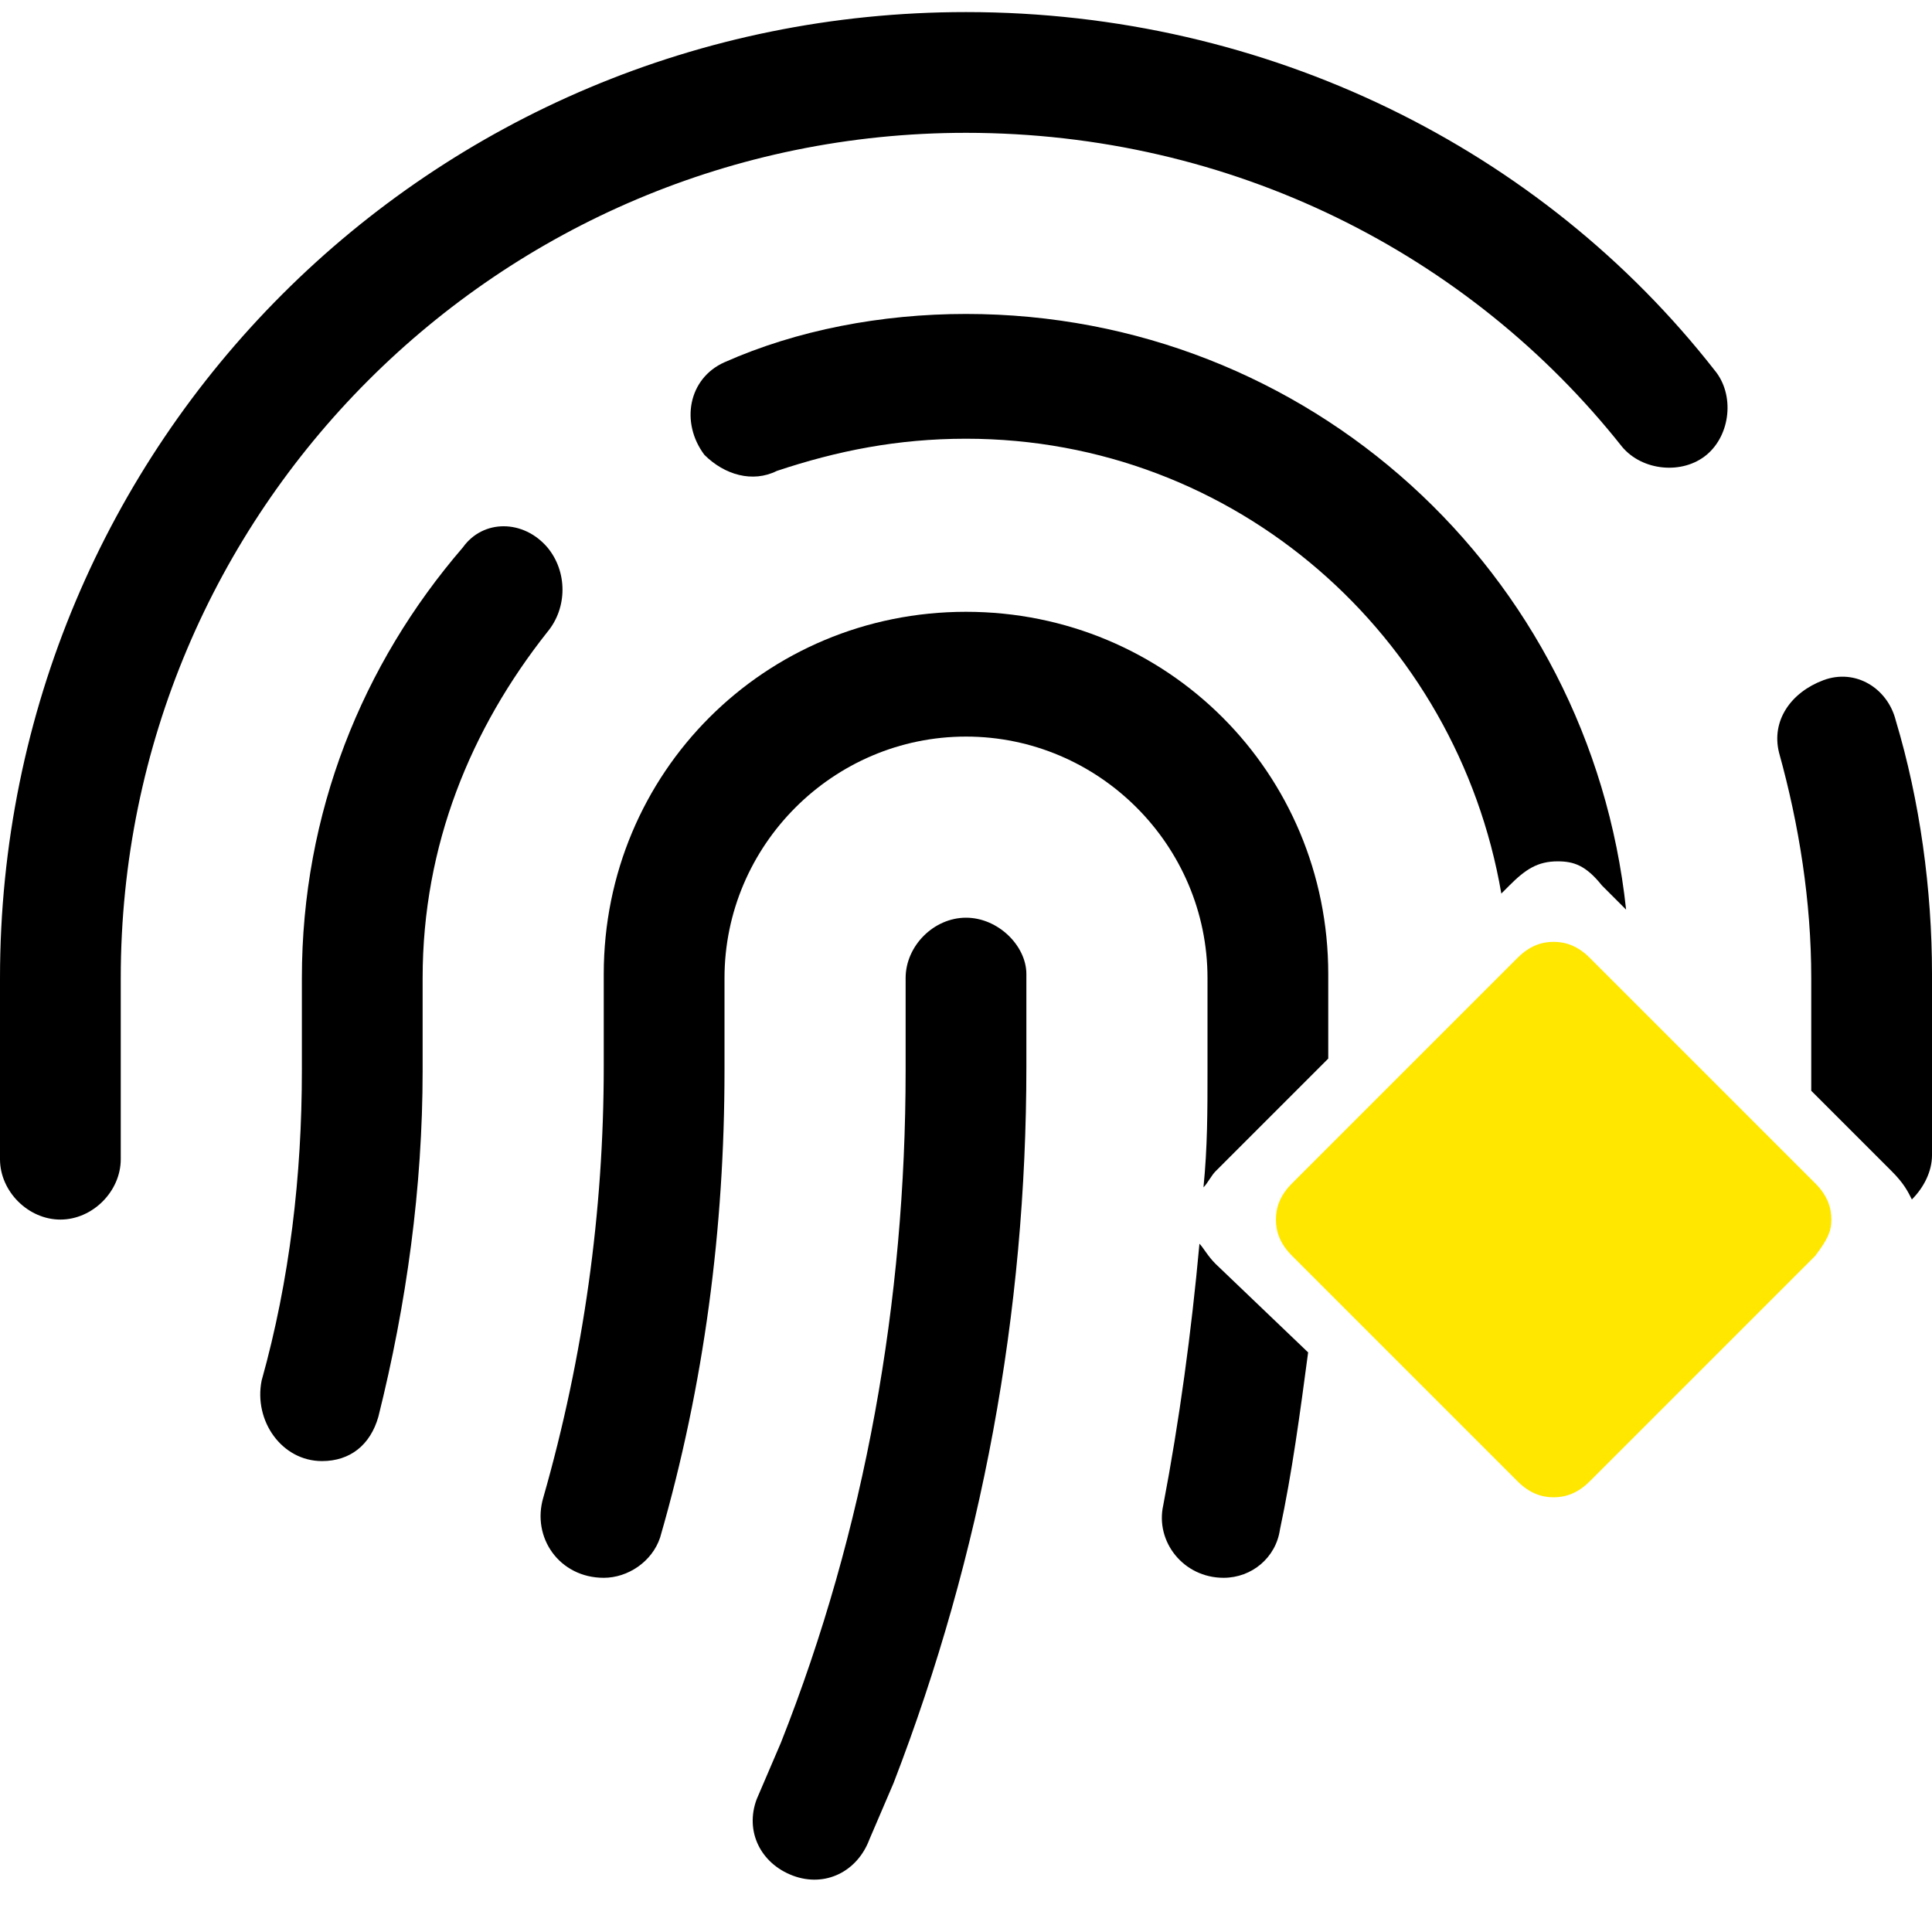 <?xml version="1.0" encoding="UTF-8"?>
<svg xmlns="http://www.w3.org/2000/svg" xmlns:xlink="http://www.w3.org/1999/xlink" version="1.1" x="0px" y="0px" viewBox="0 0 48 48" style="enable-background:new 0 0 48 48;" xml:space="preserve">
<style type="text/css">
	.st0{display:none;}
	.st1{display:inline;fill:#FFFFFF;enable-background:new    ;}
	.st2{display:inline;fill:#FFE700;enable-background:new    ;}
	.st3{fill:#FFE700;enable-background:new    ;}
</style>
<g id="Ebene_2" class="st0">
	<path class="st1" d="M15.9,27.4c0-0.4-0.1-0.7-0.6-1.1L8,19c-0.4-0.4-0.8-0.6-1.1-0.6c-0.4,0-0.7,0.1-1.2,0.6l-7.3,7.3   c-0.4,0.4-0.6,0.8-0.6,1.1c0,0.4,0.1,0.7,0.6,1.1l7.3,7.3c0.4,0.4,0.8,0.6,1.2,0.6c0.4,0,0.7-0.1,1.1-0.6l7.3-7.3   C15.7,28.1,15.9,27.7,15.9,27.4"></path>
	<path class="st2" d="M13.8,27.4c0-0.3-0.1-0.6-0.4-0.9l-5.6-5.6c-0.3-0.3-0.6-0.4-0.9-0.4c-0.3,0-0.6,0.1-0.9,0.4l-5.6,5.6   C0.1,26.8,0,27.1,0,27.4c0,0.3,0.1,0.6,0.4,0.9L6,33.8c0.3,0.3,0.6,0.4,0.9,0.4c0.3,0,0.6-0.1,0.9-0.4l5.6-5.6   C13.7,27.9,13.8,27.7,13.8,27.4"></path>
</g>
<g id="Ebene_4">
	<g id="Ebene_2_Kopie">
		<g>
			<path d="M47.1,17.9L47.1,17.9c-0.2-0.8-1-1.3-1.8-1s-1.3,1-1.1,1.8c0.5,1.8,0.8,3.7,0.8,5.6v2.8l2,2c0.3,0.3,0.4,0.5,0.5,0.7     c0.3-0.3,0.5-0.7,0.5-1.1v-4.5C48,22.1,47.7,19.9,47.1,17.9z"></path>
			<path d="M24,3.3c6.6,0,12.5,3,16.3,7.8c0.5,0.6,1.5,0.7,2.1,0.2c0.6-0.5,0.7-1.5,0.2-2.1C38.3,3.7,31.5,0.3,24,0.3     C10.7,0.3,0,11,0,24.3v4.5c0,0.8,0.7,1.5,1.5,1.5S3,29.6,3,28.8v-4.5C3,12.7,12.4,3.3,24,3.3z"></path>
			<path d="M13.6,13.6c-0.6-0.7-1.6-0.7-2.1,0c-2.5,2.9-4,6.6-4,10.7v2.3c0,2.6-0.3,5.2-1,7.7c-0.2,1,0.5,2,1.5,2     c0.7,0,1.2-0.4,1.4-1.1c0.7-2.8,1.1-5.7,1.1-8.6v-2.3c0-3.3,1.2-6.2,3.1-8.6C14.1,15.1,14.1,14.2,13.6,13.6z"></path>
			<path d="M24,7.8L24,7.8c-2.1,0-4.2,0.4-6,1.2c-0.9,0.4-1.1,1.5-0.5,2.3c0.5,0.5,1.2,0.7,1.8,0.4c1.5-0.5,3-0.8,4.7-0.8     c6.7,0,12.2,4.9,13.3,11.3l0.2-0.2c0.4-0.4,0.7-0.6,1.2-0.6c0.4,0,0.7,0.1,1.1,0.6l0.6,0.6C39.5,14.2,32.5,7.8,24,7.8z"></path>
			<path d="M24,22.8c-0.8,0-1.5,0.7-1.5,1.5v2.3c0,5.7-1,11.4-3.1,16.7l-0.6,1.4c-0.3,0.8,0.1,1.6,0.9,1.9s1.6-0.1,1.9-0.9l0.6-1.4     c2.2-5.7,3.3-11.7,3.3-17.8v-2.3C25.5,23.5,24.8,22.8,24,22.8z"></path>
			<path d="M30.2,31.4c-0.2-0.2-0.3-0.4-0.4-0.5c-0.2,2.2-0.5,4.4-0.9,6.5c-0.2,0.9,0.5,1.8,1.5,1.8c0.7,0,1.3-0.5,1.4-1.2     c0.3-1.4,0.5-2.9,0.7-4.4L30.2,31.4z"></path>
			<path d="M30,26.6c0,1,0,1.9-0.1,2.9c0.1-0.1,0.2-0.3,0.3-0.4l2.8-2.8v-2.1c0-5-4-9-9-9s-9,4-9,9v2.3c0,3.6-0.5,7.2-1.5,10.7     c-0.3,1,0.4,2,1.5,2c0.6,0,1.2-0.4,1.4-1c1.1-3.8,1.6-7.7,1.6-11.6v-2.3c0-3.3,2.7-6,6-6s6,2.7,6,6V26.6z"></path>
		</g>
		<path class="st3" d="M45.5,30.3c0-0.3-0.1-0.6-0.4-0.9l-5.6-5.6c-0.3-0.3-0.6-0.4-0.9-0.4c-0.3,0-0.6,0.1-0.9,0.4l-5.6,5.6    c-0.3,0.3-0.4,0.6-0.4,0.9c0,0.3,0.1,0.6,0.4,0.9l5.6,5.6c0.3,0.3,0.6,0.4,0.9,0.4c0.3,0,0.6-0.1,0.9-0.4l5.6-5.6    C45.4,30.8,45.5,30.6,45.5,30.3"></path>
	</g>
</g>
</svg>
